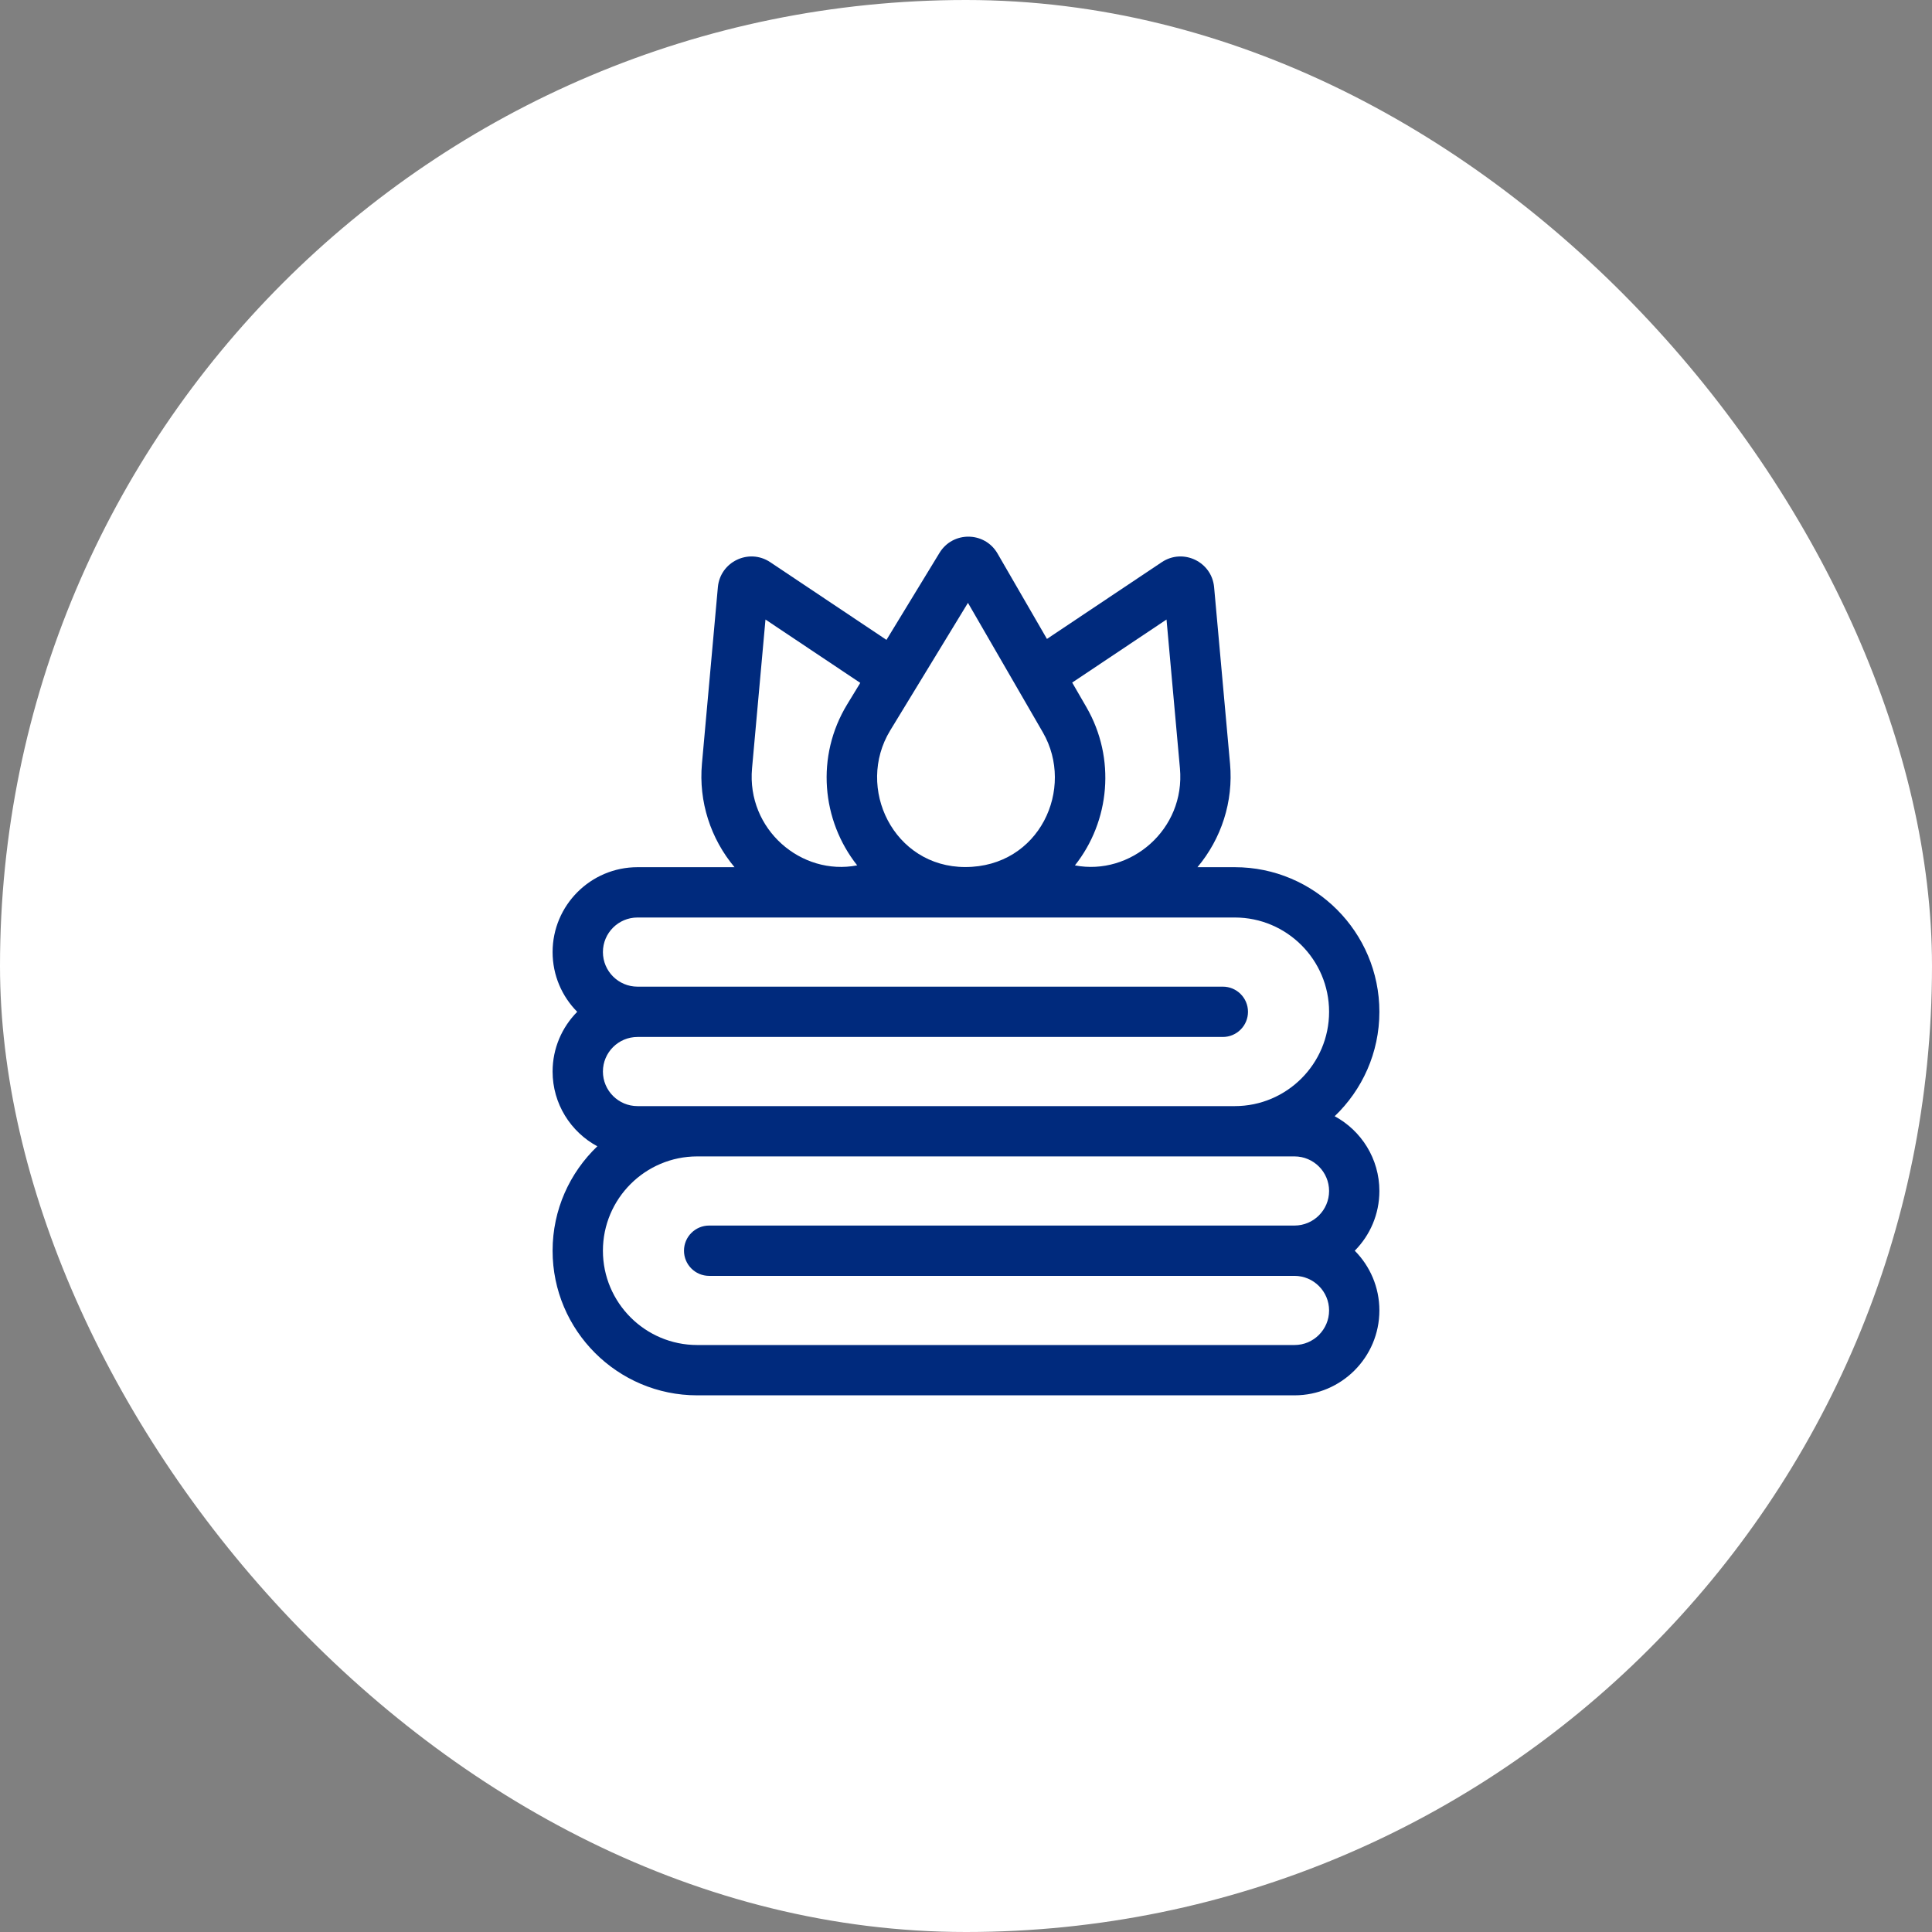 <svg width="90" height="90" viewBox="0 0 90 90" fill="none" xmlns="http://www.w3.org/2000/svg">
<rect x="0" y="0" width="90" height="90" fill="#808080" stroke="none"/>
<rect width="90" height="90" rx="45" fill="white"/>
<path d="M62.174 51.998C63.456 50.771 64.257 49.045 64.257 47.134C64.257 43.419 61.235 40.397 57.521 40.397H55.782C56.895 39.072 57.46 37.342 57.3 35.58L56.558 27.355C56.451 26.165 55.11 25.526 54.119 26.189L48.771 29.764L46.469 25.785C45.868 24.747 44.383 24.74 43.766 25.754L41.295 29.808L35.881 26.189C34.888 25.525 33.548 26.167 33.441 27.355L32.699 35.58C32.54 37.342 33.105 39.072 34.217 40.397H29.697C27.516 40.397 25.742 42.171 25.742 44.351C25.742 45.435 26.18 46.419 26.889 47.134C26.181 47.849 25.742 48.832 25.742 49.916C25.742 51.42 26.586 52.73 27.826 53.399C26.543 54.626 25.742 56.352 25.742 58.263C25.742 61.978 28.764 65 32.479 65H60.303C62.483 65 64.257 63.226 64.257 61.046C64.257 59.962 63.819 58.978 63.11 58.263C63.819 57.548 64.257 56.565 64.257 55.481C64.257 53.977 63.413 52.666 62.174 51.998V51.998ZM49.947 31.797L54.341 28.86L54.966 35.791C55.225 38.658 52.647 40.808 50.074 40.313C51.703 38.258 51.99 35.328 50.608 32.94L49.947 31.797ZM45.091 28.083L48.579 34.114C50.092 36.727 48.431 40.39 44.965 40.39C41.628 40.39 39.839 36.703 41.47 34.026L45.091 28.083ZM35.033 35.79L35.659 28.86L40.075 31.811L39.468 32.807C37.989 35.235 38.276 38.22 39.931 40.312C37.328 40.816 34.776 38.637 35.033 35.79ZM29.697 51.527C28.808 51.527 28.086 50.804 28.086 49.916C28.086 49.028 28.808 48.306 29.697 48.306H56.964C57.611 48.306 58.136 47.781 58.136 47.134C58.136 46.486 57.611 45.962 56.964 45.962H29.697C28.808 45.962 28.086 45.239 28.086 44.351C28.086 43.463 28.808 42.741 29.697 42.741H57.521C59.943 42.741 61.914 44.711 61.914 47.134C61.914 49.556 59.943 51.527 57.521 51.527C57.216 51.527 30.265 51.527 29.697 51.527V51.527ZM60.303 57.091H33.035C32.388 57.091 31.863 57.616 31.863 58.263C31.863 58.91 32.388 59.435 33.035 59.435H60.303C61.191 59.435 61.914 60.158 61.914 61.046C61.914 61.934 61.191 62.656 60.303 62.656H32.479C30.057 62.656 28.086 60.685 28.086 58.263C28.086 55.841 30.057 53.87 32.479 53.87H60.303C61.191 53.87 61.914 54.593 61.914 55.481C61.914 56.369 61.191 57.091 60.303 57.091Z" fill="#002A7D"/>
</svg>
